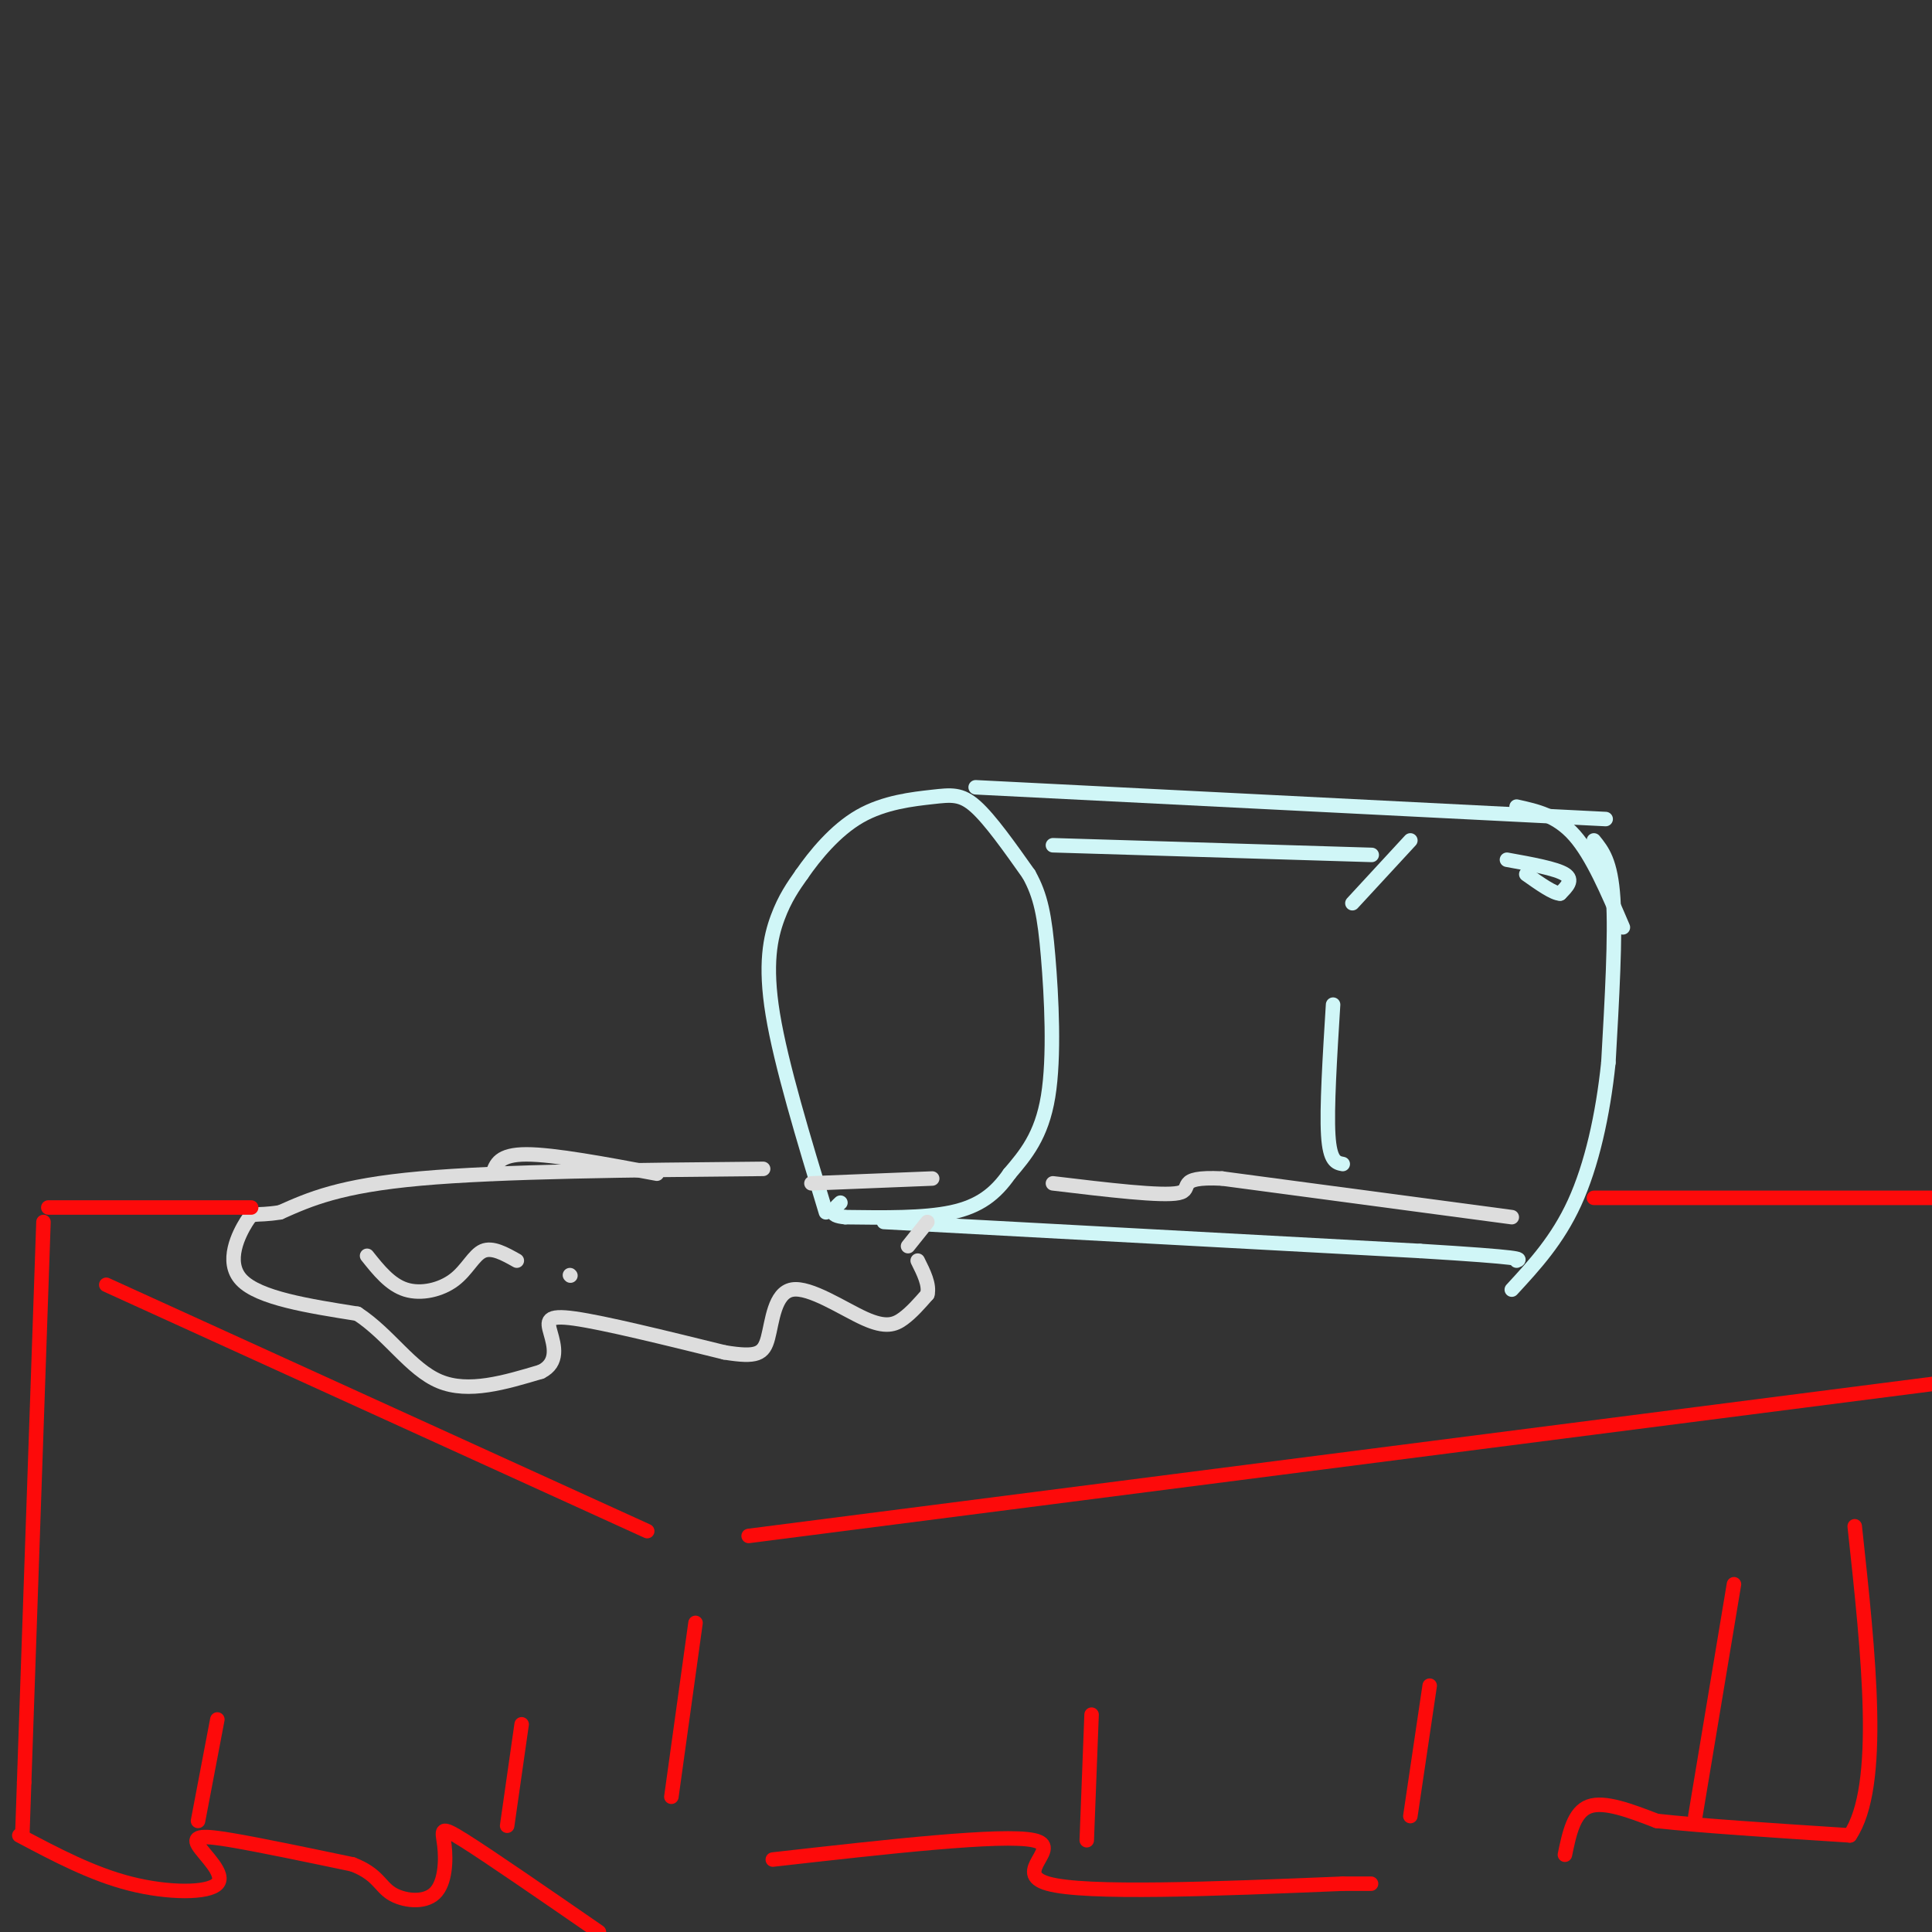 <svg viewBox='0 0 400 400' version='1.1' xmlns='http://www.w3.org/2000/svg' xmlns:xlink='http://www.w3.org/1999/xlink'><rect x="0" y="0" width="400" height="400" fill="#333333" stroke="none"/><g fill='none' stroke='rgb(208,246,247)' stroke-width='3' stroke-linecap='round' stroke-linejoin='round'><path d='M171,251c-4.644,-15.289 -9.289,-30.578 -11,-41c-1.711,-10.422 -0.489,-15.978 1,-20c1.489,-4.022 3.244,-6.511 5,-9'/><path d='M166,181c2.691,-3.880 6.917,-9.081 12,-12c5.083,-2.919 11.022,-3.555 15,-4c3.978,-0.445 5.994,-0.699 9,2c3.006,2.699 7.003,8.349 11,14'/><path d='M213,181c2.512,4.476 3.292,8.667 4,17c0.708,8.333 1.345,20.810 0,29c-1.345,8.190 -4.673,12.095 -8,16'/><path d='M209,243c-2.933,4.222 -6.267,6.778 -12,8c-5.733,1.222 -13.867,1.111 -22,1'/><path d='M175,252c-3.833,-0.333 -2.417,-1.667 -1,-3'/><path d='M202,163c0.000,0.000 119.000,6.000 119,6'/><path d='M321,169c19.833,1.000 9.917,0.500 0,0'/><path d='M330,174c1.750,2.167 3.500,4.333 4,12c0.500,7.667 -0.250,20.833 -1,34'/><path d='M333,220c-1.133,10.933 -3.467,21.267 -7,29c-3.533,7.733 -8.267,12.867 -13,18'/><path d='M183,253c0.000,0.000 111.000,6.000 111,6'/><path d='M294,259c21.833,1.333 20.917,1.667 20,2'/><path d='M314,167c4.167,0.917 8.333,1.833 12,6c3.667,4.167 6.833,11.583 10,19'/><path d='M218,175c0.000,0.000 66.000,2.000 66,2'/><path d='M312,178c5.083,0.917 10.167,1.833 12,3c1.833,1.167 0.417,2.583 -1,4'/><path d='M323,185c-1.333,0.000 -4.167,-2.000 -7,-4'/><path d='M292,174c0.000,0.000 -12.000,13.000 -12,13'/><path d='M276,208c-0.667,10.750 -1.333,21.500 -1,27c0.333,5.500 1.667,5.750 3,6'/></g>
<g fill='none' stroke='rgb(221,221,221)' stroke-width='3' stroke-linecap='round' stroke-linejoin='round'><path d='M313,252c0.000,0.000 -60.000,-8.000 -60,-8'/><path d='M253,244c-10.178,-0.489 -5.622,2.289 -9,3c-3.378,0.711 -14.689,-0.644 -26,-2'/><path d='M193,244c0.000,0.000 -25.000,1.000 -25,1'/><path d='M192,253c0.000,0.000 -4.000,5.000 -4,5'/><path d='M158,242c-27.167,0.250 -54.333,0.500 -71,2c-16.667,1.500 -22.833,4.250 -29,7'/><path d='M58,251c-5.726,0.905 -5.542,-0.333 -7,2c-1.458,2.333 -4.560,8.238 -1,12c3.560,3.762 13.780,5.381 24,7'/><path d='M74,272c6.578,4.289 11.022,11.511 17,14c5.978,2.489 13.489,0.244 21,-2'/><path d='M112,284c3.774,-1.857 2.708,-5.500 2,-8c-0.708,-2.500 -1.060,-3.857 5,-3c6.060,0.857 18.530,3.929 31,7'/><path d='M150,280c6.744,1.103 8.106,0.362 9,-3c0.894,-3.362 1.322,-9.344 5,-10c3.678,-0.656 10.606,4.016 15,6c4.394,1.984 6.256,1.281 8,0c1.744,-1.281 3.372,-3.141 5,-5'/><path d='M192,268c0.500,-2.000 -0.750,-4.500 -2,-7'/><path d='M136,243c-10.667,-2.000 -21.333,-4.000 -27,-4c-5.667,0.000 -6.333,2.000 -7,4'/><path d='M76,260c2.387,2.994 4.774,5.988 8,7c3.226,1.012 7.292,0.042 10,-2c2.708,-2.042 4.060,-5.155 6,-6c1.940,-0.845 4.470,0.577 7,2'/><path d='M118,264c0.000,0.000 0.100,0.100 0.1,0.1'/></g>
<g fill='none' stroke='rgb(253,10,10)' stroke-width='3' stroke-linecap='round' stroke-linejoin='round'><path d='M330,248c0.000,0.000 73.000,0.000 73,0'/><path d='M52,250c0.000,0.000 -42.000,0.000 -42,0'/><path d='M9,253c0.000,0.000 -4.000,116.000 -4,116'/><path d='M5,369c-0.667,19.333 -0.333,9.667 0,0'/><path d='M22,266c0.000,0.000 112.000,51.000 112,51'/><path d='M155,318c0.000,0.000 257.000,-33.000 257,-33'/><path d='M144,336c0.000,0.000 -5.000,36.000 -5,36'/><path d='M4,380c7.545,4.000 15.091,8.000 23,10c7.909,2.000 16.182,2.000 18,0c1.818,-2.000 -2.818,-6.000 -4,-8c-1.182,-2.000 1.091,-2.000 7,-1c5.909,1.000 15.455,3.000 25,5'/><path d='M73,386c5.173,1.991 5.604,4.467 8,6c2.396,1.533 6.756,2.122 9,0c2.244,-2.122 2.374,-6.956 2,-10c-0.374,-3.044 -1.250,-4.298 4,-1c5.250,3.298 16.625,11.149 28,19'/><path d='M41,377c0.000,0.000 4.000,-21.000 4,-21'/><path d='M105,378c0.000,0.000 3.000,-21.000 3,-21'/><path d='M160,385c23.822,-2.689 47.644,-5.378 54,-4c6.356,1.378 -4.756,6.822 3,9c7.756,2.178 34.378,1.089 61,0'/><path d='M278,390c10.167,0.000 5.083,0.000 0,0'/><path d='M225,381c0.000,0.000 1.000,-26.000 1,-26'/><path d='M292,376c0.000,0.000 4.000,-27.000 4,-27'/><path d='M324,384c0.917,-4.417 1.833,-8.833 5,-10c3.167,-1.167 8.583,0.917 14,3'/><path d='M343,377c9.000,1.000 24.500,2.000 40,3'/><path d='M383,380c6.833,-10.167 3.917,-37.083 1,-64'/><path d='M359,328c0.000,0.000 -8.000,48.000 -8,48'/></g>
</svg>